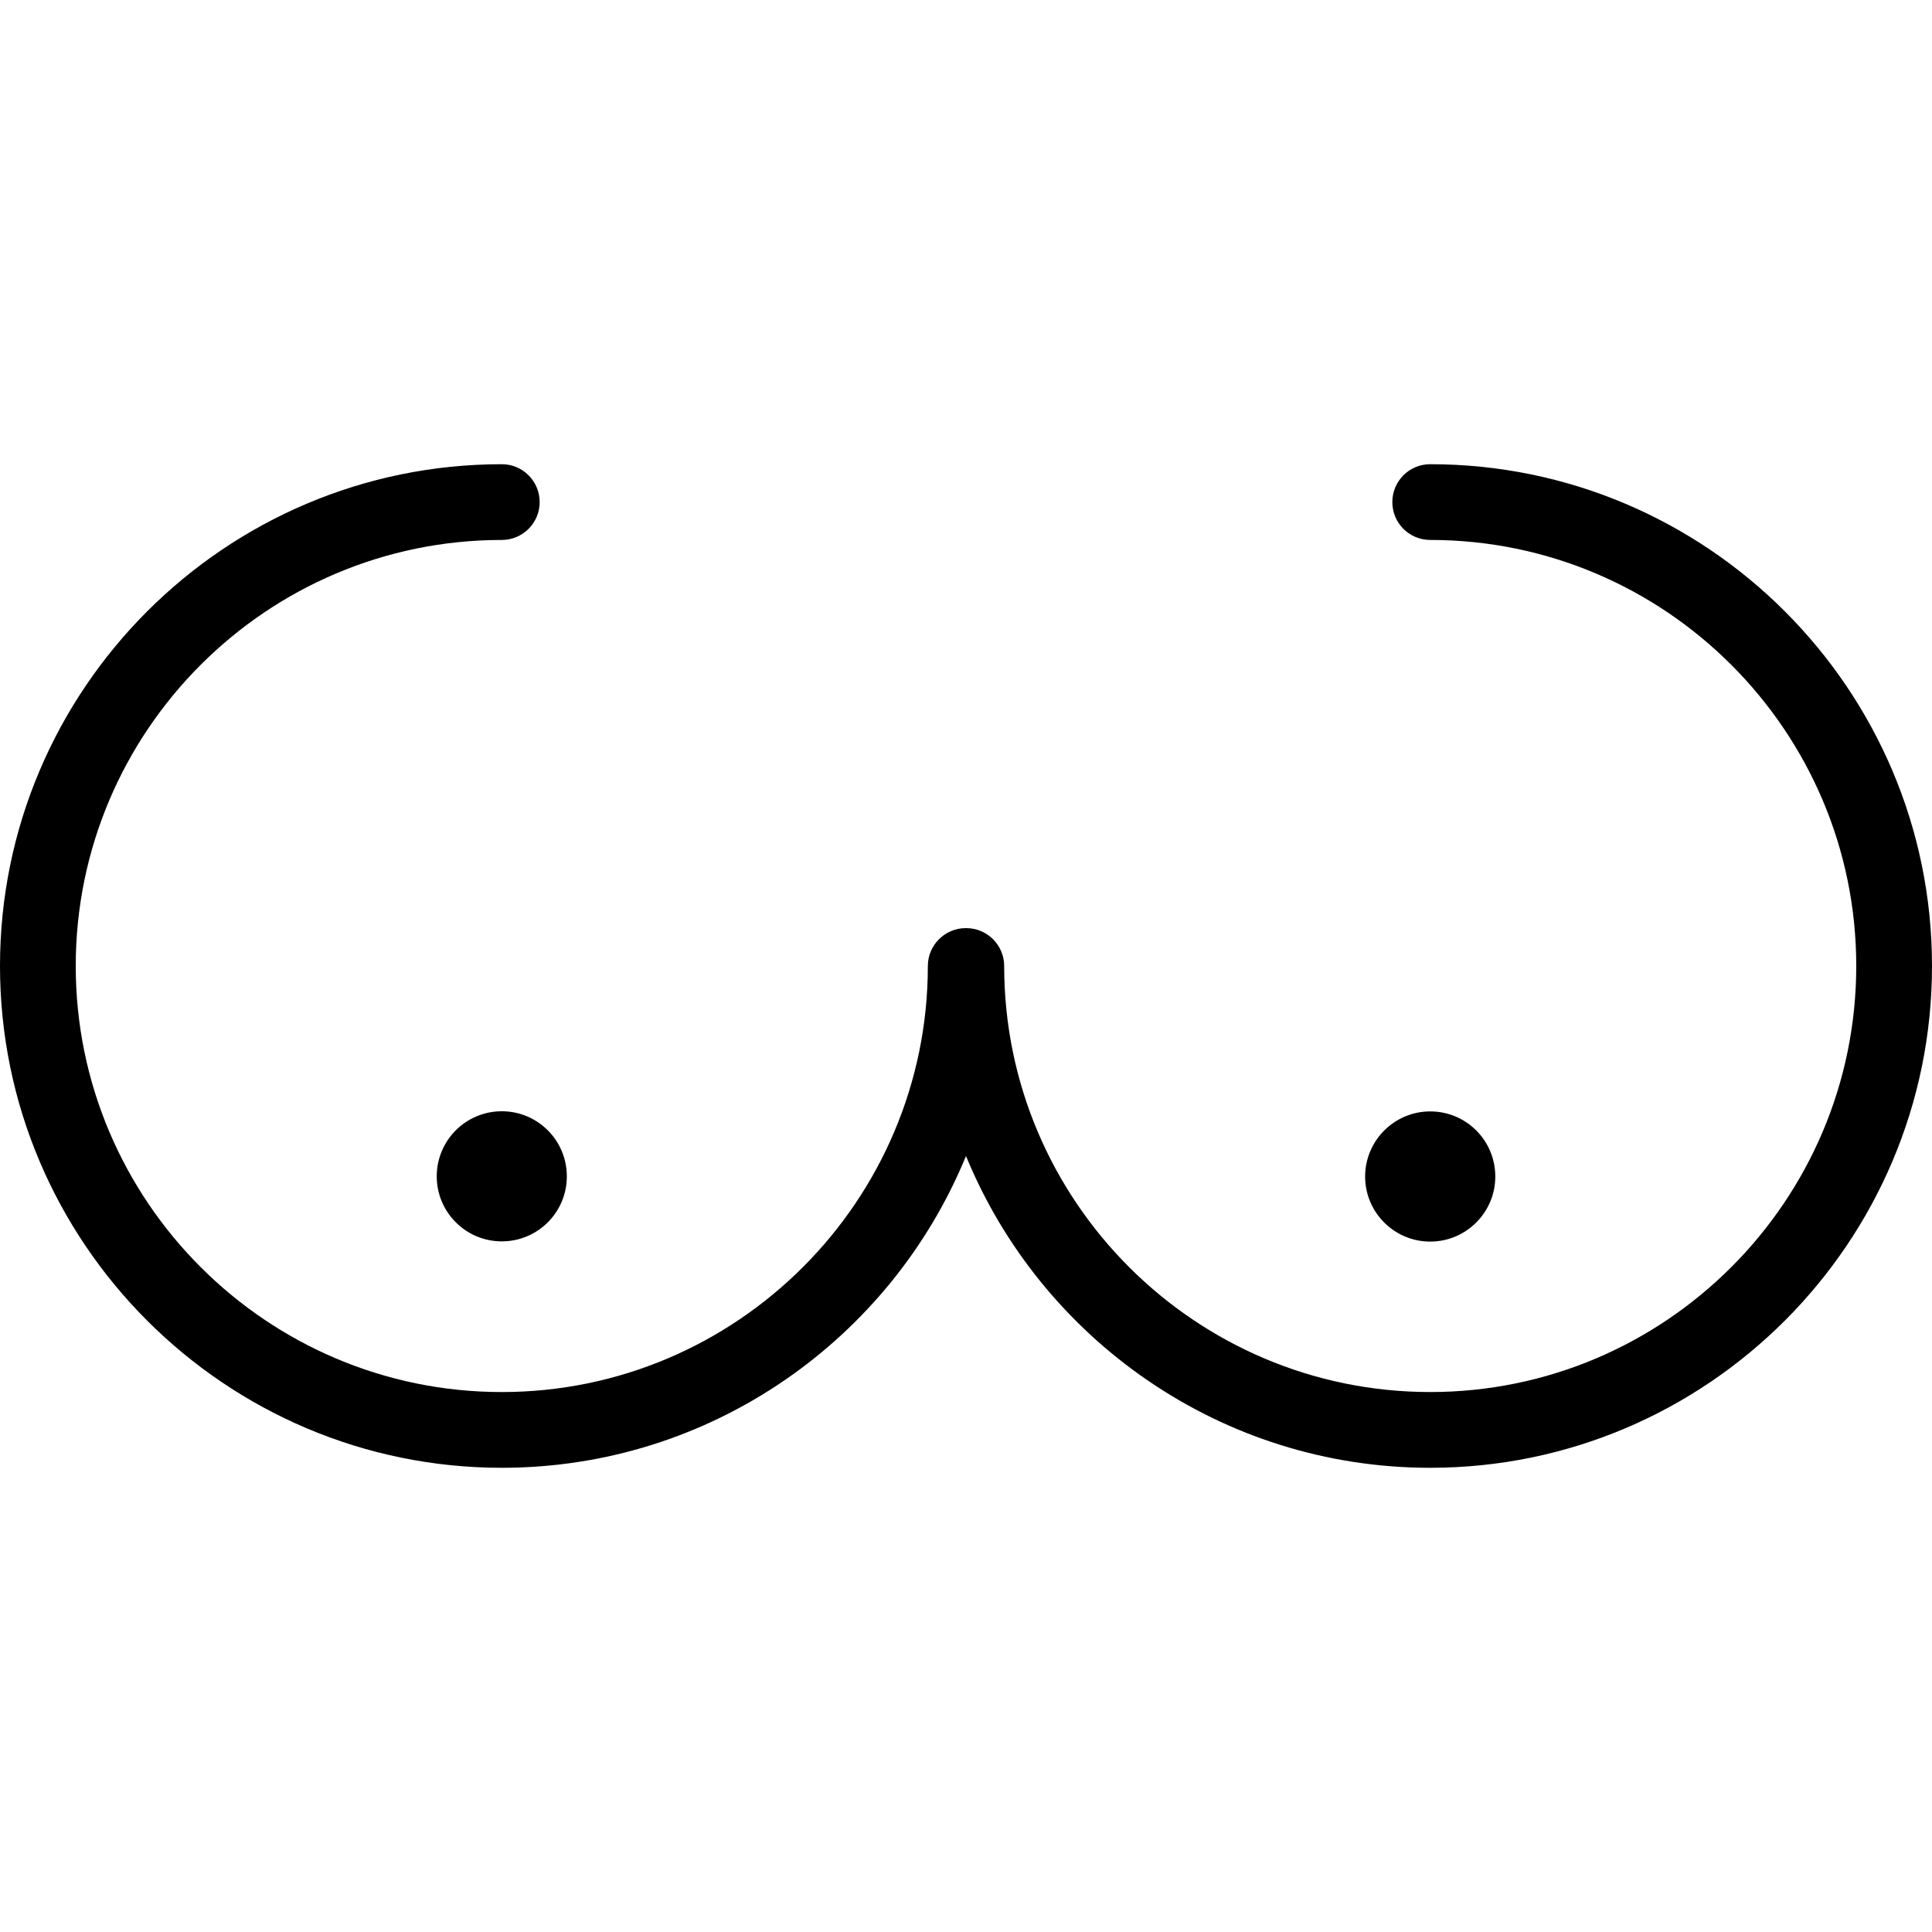 <?xml version="1.0" encoding="iso-8859-1"?>
<!-- Generator: Adobe Illustrator 16.0.0, SVG Export Plug-In . SVG Version: 6.00 Build 0)  -->
<!DOCTYPE svg PUBLIC "-//W3C//DTD SVG 1.1//EN" "http://www.w3.org/Graphics/SVG/1.1/DTD/svg11.dtd">
<svg version="1.1" id="Capa_1" xmlns="http://www.w3.org/2000/svg" xmlns:xlink="http://www.w3.org/1999/xlink" x="0px" y="0px"
	 width="159.049px" height="159.049px" viewBox="0 0 159.049 159.049" style="enable-background:new 0 0 159.049 159.049;"
	 xml:space="preserve">
<g>
	<path d="M41.309,91.483c2.962,0,5.355,2.399,5.355,5.359c0,2.965-2.399,5.352-5.355,5.352s-5.355-2.398-5.355-5.352
		C35.954,93.882,38.347,91.483,41.309,91.483z M117.74,38.215c-1.729,0-3.118,1.397-3.118,3.118c0,1.72,1.389,3.117,3.118,3.117
		c19.339,0,35.073,15.731,35.073,35.073c0,19.34-15.734,35.074-35.073,35.074S82.667,98.864,82.667,79.524
		c0-1.717-1.4-3.117-3.118-3.117c-0.012,0-0.012,0-0.024,0c-0.012,0-0.012,0-0.024,0c-1.714,0-3.117,1.4-3.117,3.117
		c0,19.34-15.731,35.074-35.074,35.074S6.235,98.864,6.235,79.524c0-19.342,15.731-35.073,35.074-35.073
		c1.726,0,3.118-1.397,3.118-3.117c0-1.721-1.392-3.118-3.118-3.118C18.539,38.215,0,56.748,0,79.524
		c0,22.773,18.539,41.31,41.309,41.31c17.248,0,32.041-10.626,38.215-25.666c6.175,15.04,20.972,25.666,38.216,25.666
		c22.773,0,41.309-18.536,41.309-41.31C159.049,56.748,140.514,38.215,117.74,38.215z M117.74,102.212
		c2.959,0,5.358-2.405,5.358-5.353c0-2.978-2.399-5.364-5.358-5.364s-5.358,2.411-5.358,5.364
		C112.382,99.807,114.781,102.212,117.74,102.212z"/>
</g>
<g>
</g>
<g>
</g>
<g>
</g>
<g>
</g>
<g>
</g>
<g>
</g>
<g>
</g>
<g>
</g>
<g>
</g>
<g>
</g>
<g>
</g>
<g>
</g>
<g>
</g>
<g>
</g>
<g>
</g>
</svg>
